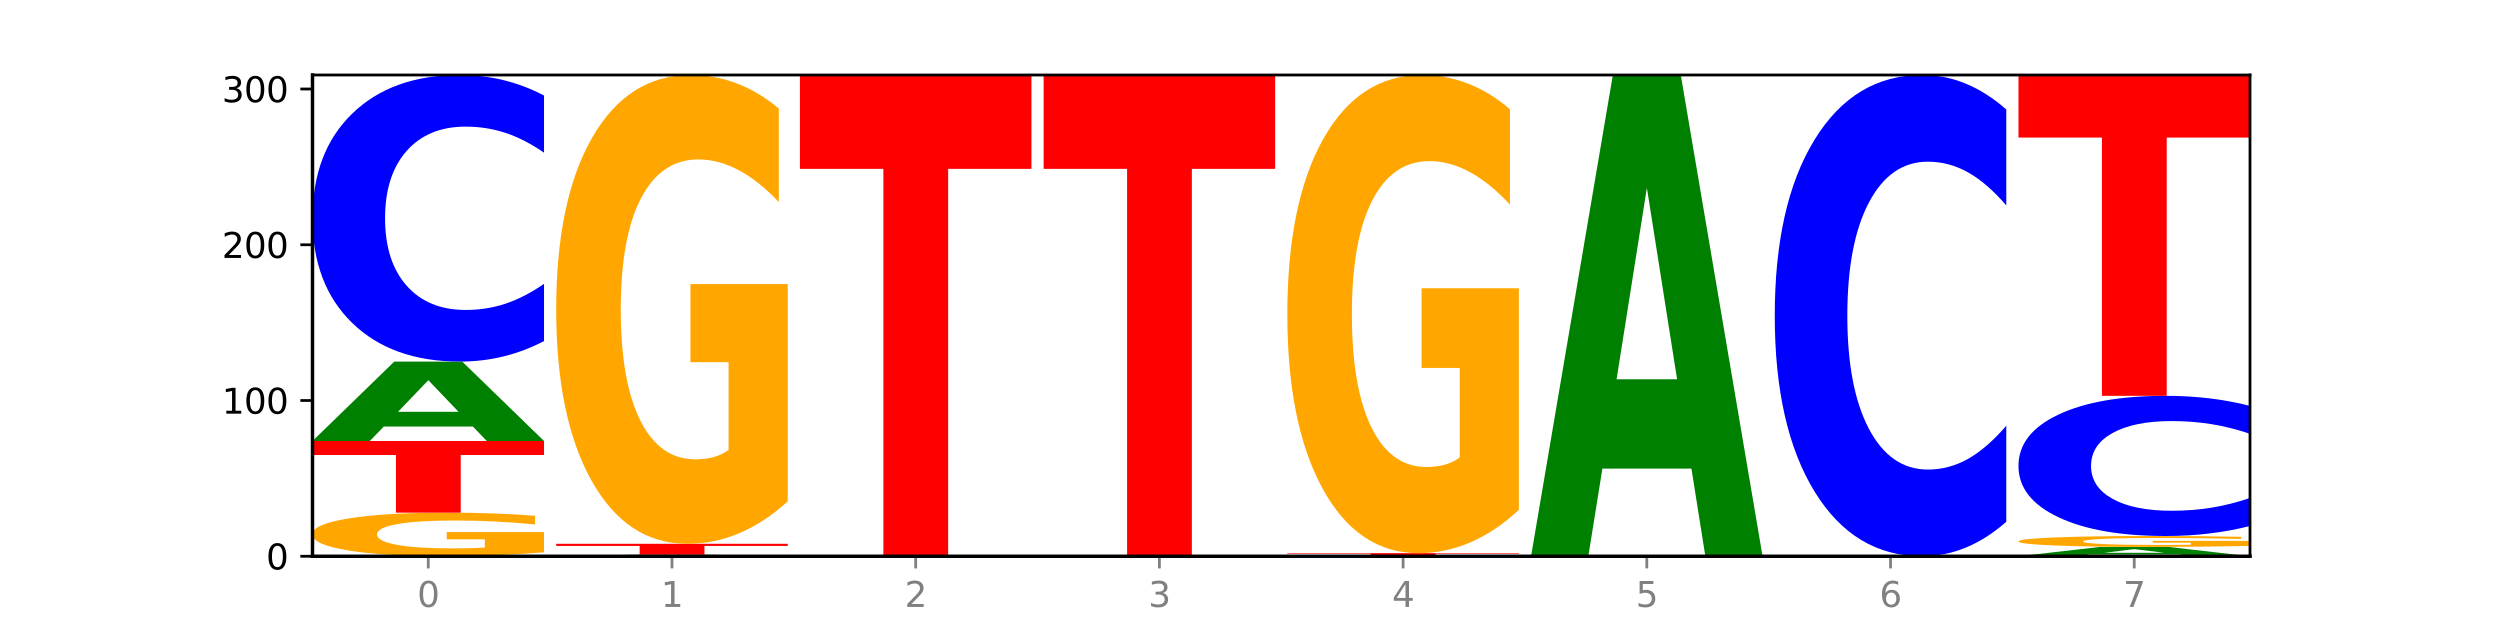 <?xml version="1.0" encoding="utf-8" standalone="no"?>
<!DOCTYPE svg PUBLIC "-//W3C//DTD SVG 1.1//EN"
  "http://www.w3.org/Graphics/SVG/1.1/DTD/svg11.dtd">
<svg xmlns:xlink="http://www.w3.org/1999/xlink" width="720pt" height="180pt" viewBox="0 0 720 180" xmlns="http://www.w3.org/2000/svg" version="1.1">
 <defs>
  <style type="text/css">*{stroke-linejoin: round; stroke-linecap: butt}</style>
 </defs>
 <g id="figure_1">
  <g id="patch_1">
   <path d="M 0 180 
L 720 180 
L 720 0 
L 0 0 
z
" style="fill: #ffffff"/>
  </g>
  <g id="axes_1">
   <g id="patch_2">
    <path d="M 90 160.2 
L 648 160.2 
L 648 21.6 
L 90 21.6 
z
" style="fill: #ffffff"/>
   </g>
   <g id="line2d_1">
    <path d="M 90 160.2 
L 648 160.2 
" clip-path="url(#p1fa7ee8db3)" style="fill: none; stroke: #000000; stroke-width: 0.5; stroke-linecap: square"/>
   </g>
   <g id="patch_3">
    <path d="M 156.679 159.064 
Q 149.955 159.632 142.722 159.917 
Q 135.489 160.2 127.778 160.2 
Q 110.353 160.2 100.177 158.508 
Q 90 156.817 90 153.924 
Q 90 150.998 100.356 149.319 
Q 110.727 147.641 128.764 147.641 
Q 135.713 147.641 142.079 147.869 
Q 148.46 148.095 154.109 148.541 
L 154.109 151.045 
Q 148.281 150.471 142.513 150.188 
Q 136.744 149.903 130.946 149.903 
Q 120.216 149.903 114.403 150.946 
Q 108.59 151.986 108.59 153.924 
Q 108.59 155.844 114.194 156.892 
Q 119.798 157.938 130.109 157.938 
Q 132.919 157.938 135.325 157.878 
Q 137.731 157.816 139.643 157.686 
L 139.643 155.336 
L 128.66 155.336 
L 128.66 153.242 
L 156.679 153.242 
L 156.679 159.064 
z
" clip-path="url(#p1fa7ee8db3)" style="fill: #ffa600"/>
   </g>
   <g id="patch_4">
    <path d="M 90 127.008 
L 156.679 127.008 
L 156.679 131.032 
L 132.69 131.032 
L 132.69 147.641 
L 114.036 147.641 
L 114.036 131.032 
L 90 131.032 
L 90 127.008 
z
" clip-path="url(#p1fa7ee8db3)" style="fill: #ff0000"/>
   </g>
   <g id="patch_5">
    <path d="M 136.189 122.841 
L 110.545 122.841 
L 106.496 127.008 
L 90 127.008 
L 113.558 104.132 
L 133.121 104.132 
L 156.679 127.008 
L 140.197 127.008 
L 136.189 122.841 
z
M 114.635 118.595 
L 132.058 118.595 
L 123.36 109.496 
L 114.635 118.595 
z
" clip-path="url(#p1fa7ee8db3)" style="fill: #008000"/>
   </g>
   <g id="patch_6">
    <path d="M 156.679 98.216 
Q 151.102 101.149 145.07 102.632 
Q 139.039 104.132 132.47 104.132 
Q 112.882 104.132 101.441 93.016 
Q 90 81.901 90 62.892 
Q 90 43.814 101.441 32.716 
Q 112.882 21.6 132.47 21.6 
Q 139.039 21.6 145.07 23.1 
Q 151.102 24.583 156.679 27.516 
L 156.679 43.968 
Q 151.051 40.081 145.591 38.273 
Q 140.131 36.466 134.1 36.466 
Q 123.281 36.466 117.082 43.507 
Q 110.899 50.531 110.899 62.892 
Q 110.899 75.201 117.082 82.242 
Q 123.281 89.266 134.1 89.266 
Q 140.131 89.266 145.591 87.459 
Q 151.051 85.634 156.679 81.747 
L 156.679 98.216 
z
" clip-path="url(#p1fa7ee8db3)" style="fill: #0000ff"/>
   </g>
   <g id="patch_7">
    <path d="M 206.377 160.118 
L 180.734 160.118 
L 176.685 160.2 
L 160.189 160.2 
L 183.747 159.751 
L 203.31 159.751 
L 226.868 160.2 
L 210.386 160.2 
L 206.377 160.118 
z
M 184.824 160.035 
L 202.247 160.035 
L 193.549 159.857 
L 184.824 160.035 
z
" clip-path="url(#p1fa7ee8db3)" style="fill: #008000"/>
   </g>
   <g id="patch_8">
    <path d="M 160.189 156.612 
L 226.868 156.612 
L 226.868 157.224 
L 202.879 157.224 
L 202.879 159.751 
L 184.224 159.751 
L 184.224 157.224 
L 160.189 157.224 
L 160.189 156.612 
z
" clip-path="url(#p1fa7ee8db3)" style="fill: #ff0000"/>
   </g>
   <g id="patch_9">
    <path d="M 226.868 144.396 
Q 220.143 150.504 212.91 153.572 
Q 205.678 156.612 197.967 156.612 
Q 180.542 156.612 170.365 138.428 
Q 160.189 120.244 160.189 89.148 
Q 160.189 57.689 170.545 39.644 
Q 180.916 21.6 198.953 21.6 
Q 205.902 21.6 212.268 24.054 
Q 218.649 26.481 224.298 31.278 
L 224.298 58.191 
Q 218.47 52.027 212.701 48.987 
Q 206.933 45.919 201.135 45.919 
Q 190.405 45.919 184.592 57.131 
Q 178.779 68.314 178.779 89.148 
Q 178.779 109.786 184.383 121.053 
Q 189.987 132.292 200.298 132.292 
Q 203.107 132.292 205.513 131.651 
Q 207.919 130.981 209.832 129.587 
L 209.832 104.319 
L 198.848 104.319 
L 198.848 81.813 
L 226.868 81.813 
L 226.868 144.396 
z
" clip-path="url(#p1fa7ee8db3)" style="fill: #ffa600"/>
   </g>
   <g id="patch_10">
    <path d="M 230.377 21.6 
L 297.057 21.6 
L 297.057 48.631 
L 273.068 48.631 
L 273.068 160.2 
L 254.413 160.2 
L 254.413 48.631 
L 230.377 48.631 
L 230.377 21.6 
z
" clip-path="url(#p1fa7ee8db3)" style="fill: #ff0000"/>
   </g>
   <g id="patch_11">
    <path d="M 300.566 21.6 
L 367.245 21.6 
L 367.245 48.631 
L 343.256 48.631 
L 343.256 160.2 
L 324.602 160.2 
L 324.602 48.631 
L 300.566 48.631 
L 300.566 21.6 
z
" clip-path="url(#p1fa7ee8db3)" style="fill: #ff0000"/>
   </g>
   <g id="patch_12">
    <path d="M 370.755 159.303 
L 437.434 159.303 
L 437.434 159.478 
L 413.445 159.478 
L 413.445 160.2 
L 394.79 160.2 
L 394.79 159.478 
L 370.755 159.478 
L 370.755 159.303 
z
" clip-path="url(#p1fa7ee8db3)" style="fill: #ff0000"/>
   </g>
   <g id="patch_13">
    <path d="M 437.434 146.844 
Q 430.709 153.073 423.476 156.202 
Q 416.244 159.303 408.533 159.303 
Q 391.108 159.303 380.931 140.757 
Q 370.755 122.21 370.755 90.494 
Q 370.755 58.408 381.111 40.004 
Q 391.482 21.6 409.519 21.6 
Q 416.468 21.6 422.834 24.103 
Q 429.215 26.578 434.864 31.47 
L 434.864 58.92 
Q 429.036 52.634 423.267 49.533 
Q 417.499 46.404 411.701 46.404 
Q 400.971 46.404 395.158 57.839 
Q 389.345 69.246 389.345 90.494 
Q 389.345 111.544 394.949 123.035 
Q 400.553 134.499 410.864 134.499 
Q 413.673 134.499 416.079 133.845 
Q 418.485 133.162 420.398 131.74 
L 420.398 105.968 
L 409.414 105.968 
L 409.414 83.013 
L 437.434 83.013 
L 437.434 146.844 
z
" clip-path="url(#p1fa7ee8db3)" style="fill: #ffa600"/>
   </g>
   <g id="patch_14">
    <path d="M 487.132 134.951 
L 461.488 134.951 
L 457.439 160.2 
L 440.943 160.2 
L 464.501 21.6 
L 484.065 21.6 
L 507.623 160.2 
L 491.14 160.2 
L 487.132 134.951 
z
M 465.578 109.228 
L 483.001 109.228 
L 474.303 54.096 
L 465.578 109.228 
z
" clip-path="url(#p1fa7ee8db3)" style="fill: #008000"/>
   </g>
   <g id="patch_15">
    <path d="M 577.811 150.265 
Q 572.234 155.19 566.203 157.681 
Q 560.171 160.2 553.603 160.2 
Q 534.014 160.2 522.573 141.533 
Q 511.132 122.866 511.132 90.943 
Q 511.132 58.905 522.573 40.267 
Q 534.014 21.6 553.603 21.6 
Q 560.171 21.6 566.203 24.119 
Q 572.234 26.61 577.811 31.535 
L 577.811 59.163 
Q 572.183 52.635 566.723 49.601 
Q 561.263 46.566 555.232 46.566 
Q 544.413 46.566 538.214 58.39 
Q 532.031 70.186 532.031 90.943 
Q 532.031 111.614 538.214 123.439 
Q 544.413 135.234 555.232 135.234 
Q 561.263 135.234 566.723 132.199 
Q 572.183 129.136 577.811 122.608 
L 577.811 150.265 
z
" clip-path="url(#p1fa7ee8db3)" style="fill: #0000ff"/>
   </g>
   <g id="patch_16">
    <path d="M 627.51 159.71 
L 601.866 159.71 
L 597.817 160.2 
L 581.321 160.2 
L 604.879 157.509 
L 624.442 157.509 
L 648 160.2 
L 631.518 160.2 
L 627.51 159.71 
z
M 605.956 159.21 
L 623.379 159.21 
L 614.681 158.14 
L 605.956 159.21 
z
" clip-path="url(#p1fa7ee8db3)" style="fill: #008000"/>
   </g>
   <g id="patch_17">
    <path d="M 648 157.225 
Q 641.275 157.367 634.042 157.438 
Q 626.81 157.509 619.099 157.509 
Q 601.674 157.509 591.497 157.086 
Q 581.321 156.663 581.321 155.94 
Q 581.321 155.208 591.677 154.789 
Q 602.048 154.369 620.085 154.369 
Q 627.034 154.369 633.4 154.426 
Q 639.781 154.482 645.43 154.594 
L 645.43 155.22 
Q 639.602 155.077 633.833 155.006 
Q 628.065 154.934 622.267 154.934 
Q 611.537 154.934 605.724 155.195 
Q 599.911 155.455 599.911 155.94 
Q 599.911 156.42 605.515 156.682 
Q 611.119 156.943 621.43 156.943 
Q 624.239 156.943 626.645 156.928 
Q 629.051 156.913 630.964 156.88 
L 630.964 156.293 
L 619.98 156.293 
L 619.98 155.769 
L 648 155.769 
L 648 157.225 
z
" clip-path="url(#p1fa7ee8db3)" style="fill: #ffa600"/>
   </g>
   <g id="patch_18">
    <path d="M 648 151.475 
Q 642.422 152.91 636.391 153.635 
Q 630.36 154.369 623.791 154.369 
Q 604.202 154.369 592.762 148.932 
Q 581.321 143.495 581.321 134.197 
Q 581.321 124.866 592.762 119.437 
Q 604.202 114 623.791 114 
Q 630.36 114 636.391 114.734 
Q 642.422 115.459 648 116.894 
L 648 124.941 
Q 642.372 123.039 636.912 122.156 
Q 631.452 121.272 625.421 121.272 
Q 614.602 121.272 608.402 124.716 
Q 602.22 128.151 602.22 134.197 
Q 602.22 140.218 608.402 143.662 
Q 614.602 147.097 625.421 147.097 
Q 631.452 147.097 636.912 146.213 
Q 642.372 145.321 648 143.42 
L 648 151.475 
z
" clip-path="url(#p1fa7ee8db3)" style="fill: #0000ff"/>
   </g>
   <g id="patch_19">
    <path d="M 581.321 21.6 
L 648 21.6 
L 648 39.621 
L 624.011 39.621 
L 624.011 114 
L 605.356 114 
L 605.356 39.621 
L 581.321 39.621 
L 581.321 21.6 
z
" clip-path="url(#p1fa7ee8db3)" style="fill: #ff0000"/>
   </g>
   <g id="matplotlib.axis_1">
    <g id="xtick_1">
     <g id="line2d_2">
      <defs>
       <path id="madc4bb8041" d="M 0 0 
L 0 3.5 
" style="stroke: #808080; stroke-width: 0.8"/>
      </defs>
      <g>
       <use xlink:href="#madc4bb8041" x="123.34" y="160.2" style="fill: #808080; stroke: #808080; stroke-width: 0.8"/>
      </g>
     </g>
     <g id="text_1">
      <!-- 0 -->
      <g style="fill: #808080" transform="translate(120.158 174.798) scale(0.1 -0.1)">
       <defs>
        <path id="DejaVuSans-30" d="M 2034 4250 
Q 1547 4250 1301 3770 
Q 1056 3291 1056 2328 
Q 1056 1369 1301 889 
Q 1547 409 2034 409 
Q 2525 409 2770 889 
Q 3016 1369 3016 2328 
Q 3016 3291 2770 3770 
Q 2525 4250 2034 4250 
z
M 2034 4750 
Q 2819 4750 3233 4129 
Q 3647 3509 3647 2328 
Q 3647 1150 3233 529 
Q 2819 -91 2034 -91 
Q 1250 -91 836 529 
Q 422 1150 422 2328 
Q 422 3509 836 4129 
Q 1250 4750 2034 4750 
z
" transform="scale(0.016)"/>
       </defs>
       <use xlink:href="#DejaVuSans-30"/>
      </g>
     </g>
    </g>
    <g id="xtick_2">
     <g id="line2d_3">
      <g>
       <use xlink:href="#madc4bb8041" x="193.528" y="160.2" style="fill: #808080; stroke: #808080; stroke-width: 0.8"/>
      </g>
     </g>
     <g id="text_2">
      <!-- 1 -->
      <g style="fill: #808080" transform="translate(190.347 174.798) scale(0.1 -0.1)">
       <defs>
        <path id="DejaVuSans-31" d="M 794 531 
L 1825 531 
L 1825 4091 
L 703 3866 
L 703 4441 
L 1819 4666 
L 2450 4666 
L 2450 531 
L 3481 531 
L 3481 0 
L 794 0 
L 794 531 
z
" transform="scale(0.016)"/>
       </defs>
       <use xlink:href="#DejaVuSans-31"/>
      </g>
     </g>
    </g>
    <g id="xtick_3">
     <g id="line2d_4">
      <g>
       <use xlink:href="#madc4bb8041" x="263.717" y="160.2" style="fill: #808080; stroke: #808080; stroke-width: 0.8"/>
      </g>
     </g>
     <g id="text_3">
      <!-- 2 -->
      <g style="fill: #808080" transform="translate(260.536 174.798) scale(0.1 -0.1)">
       <defs>
        <path id="DejaVuSans-32" d="M 1228 531 
L 3431 531 
L 3431 0 
L 469 0 
L 469 531 
Q 828 903 1448 1529 
Q 2069 2156 2228 2338 
Q 2531 2678 2651 2914 
Q 2772 3150 2772 3378 
Q 2772 3750 2511 3984 
Q 2250 4219 1831 4219 
Q 1534 4219 1204 4116 
Q 875 4013 500 3803 
L 500 4441 
Q 881 4594 1212 4672 
Q 1544 4750 1819 4750 
Q 2544 4750 2975 4387 
Q 3406 4025 3406 3419 
Q 3406 3131 3298 2873 
Q 3191 2616 2906 2266 
Q 2828 2175 2409 1742 
Q 1991 1309 1228 531 
z
" transform="scale(0.016)"/>
       </defs>
       <use xlink:href="#DejaVuSans-32"/>
      </g>
     </g>
    </g>
    <g id="xtick_4">
     <g id="line2d_5">
      <g>
       <use xlink:href="#madc4bb8041" x="333.906" y="160.2" style="fill: #808080; stroke: #808080; stroke-width: 0.8"/>
      </g>
     </g>
     <g id="text_4">
      <!-- 3 -->
      <g style="fill: #808080" transform="translate(330.724 174.798) scale(0.1 -0.1)">
       <defs>
        <path id="DejaVuSans-33" d="M 2597 2516 
Q 3050 2419 3304 2112 
Q 3559 1806 3559 1356 
Q 3559 666 3084 287 
Q 2609 -91 1734 -91 
Q 1441 -91 1130 -33 
Q 819 25 488 141 
L 488 750 
Q 750 597 1062 519 
Q 1375 441 1716 441 
Q 2309 441 2620 675 
Q 2931 909 2931 1356 
Q 2931 1769 2642 2001 
Q 2353 2234 1838 2234 
L 1294 2234 
L 1294 2753 
L 1863 2753 
Q 2328 2753 2575 2939 
Q 2822 3125 2822 3475 
Q 2822 3834 2567 4026 
Q 2313 4219 1838 4219 
Q 1578 4219 1281 4162 
Q 984 4106 628 3988 
L 628 4550 
Q 988 4650 1302 4700 
Q 1616 4750 1894 4750 
Q 2613 4750 3031 4423 
Q 3450 4097 3450 3541 
Q 3450 3153 3228 2886 
Q 3006 2619 2597 2516 
z
" transform="scale(0.016)"/>
       </defs>
       <use xlink:href="#DejaVuSans-33"/>
      </g>
     </g>
    </g>
    <g id="xtick_5">
     <g id="line2d_6">
      <g>
       <use xlink:href="#madc4bb8041" x="404.094" y="160.2" style="fill: #808080; stroke: #808080; stroke-width: 0.8"/>
      </g>
     </g>
     <g id="text_5">
      <!-- 4 -->
      <g style="fill: #808080" transform="translate(400.913 174.798) scale(0.1 -0.1)">
       <defs>
        <path id="DejaVuSans-34" d="M 2419 4116 
L 825 1625 
L 2419 1625 
L 2419 4116 
z
M 2253 4666 
L 3047 4666 
L 3047 1625 
L 3713 1625 
L 3713 1100 
L 3047 1100 
L 3047 0 
L 2419 0 
L 2419 1100 
L 313 1100 
L 313 1709 
L 2253 4666 
z
" transform="scale(0.016)"/>
       </defs>
       <use xlink:href="#DejaVuSans-34"/>
      </g>
     </g>
    </g>
    <g id="xtick_6">
     <g id="line2d_7">
      <g>
       <use xlink:href="#madc4bb8041" x="474.283" y="160.2" style="fill: #808080; stroke: #808080; stroke-width: 0.8"/>
      </g>
     </g>
     <g id="text_6">
      <!-- 5 -->
      <g style="fill: #808080" transform="translate(471.102 174.798) scale(0.1 -0.1)">
       <defs>
        <path id="DejaVuSans-35" d="M 691 4666 
L 3169 4666 
L 3169 4134 
L 1269 4134 
L 1269 2991 
Q 1406 3038 1543 3061 
Q 1681 3084 1819 3084 
Q 2600 3084 3056 2656 
Q 3513 2228 3513 1497 
Q 3513 744 3044 326 
Q 2575 -91 1722 -91 
Q 1428 -91 1123 -41 
Q 819 9 494 109 
L 494 744 
Q 775 591 1075 516 
Q 1375 441 1709 441 
Q 2250 441 2565 725 
Q 2881 1009 2881 1497 
Q 2881 1984 2565 2268 
Q 2250 2553 1709 2553 
Q 1456 2553 1204 2497 
Q 953 2441 691 2322 
L 691 4666 
z
" transform="scale(0.016)"/>
       </defs>
       <use xlink:href="#DejaVuSans-35"/>
      </g>
     </g>
    </g>
    <g id="xtick_7">
     <g id="line2d_8">
      <g>
       <use xlink:href="#madc4bb8041" x="544.472" y="160.2" style="fill: #808080; stroke: #808080; stroke-width: 0.8"/>
      </g>
     </g>
     <g id="text_7">
      <!-- 6 -->
      <g style="fill: #808080" transform="translate(541.29 174.798) scale(0.1 -0.1)">
       <defs>
        <path id="DejaVuSans-36" d="M 2113 2584 
Q 1688 2584 1439 2293 
Q 1191 2003 1191 1497 
Q 1191 994 1439 701 
Q 1688 409 2113 409 
Q 2538 409 2786 701 
Q 3034 994 3034 1497 
Q 3034 2003 2786 2293 
Q 2538 2584 2113 2584 
z
M 3366 4563 
L 3366 3988 
Q 3128 4100 2886 4159 
Q 2644 4219 2406 4219 
Q 1781 4219 1451 3797 
Q 1122 3375 1075 2522 
Q 1259 2794 1537 2939 
Q 1816 3084 2150 3084 
Q 2853 3084 3261 2657 
Q 3669 2231 3669 1497 
Q 3669 778 3244 343 
Q 2819 -91 2113 -91 
Q 1303 -91 875 529 
Q 447 1150 447 2328 
Q 447 3434 972 4092 
Q 1497 4750 2381 4750 
Q 2619 4750 2861 4703 
Q 3103 4656 3366 4563 
z
" transform="scale(0.016)"/>
       </defs>
       <use xlink:href="#DejaVuSans-36"/>
      </g>
     </g>
    </g>
    <g id="xtick_8">
     <g id="line2d_9">
      <g>
       <use xlink:href="#madc4bb8041" x="614.66" y="160.2" style="fill: #808080; stroke: #808080; stroke-width: 0.8"/>
      </g>
     </g>
     <g id="text_8">
      <!-- 7 -->
      <g style="fill: #808080" transform="translate(611.479 174.798) scale(0.1 -0.1)">
       <defs>
        <path id="DejaVuSans-37" d="M 525 4666 
L 3525 4666 
L 3525 4397 
L 1831 0 
L 1172 0 
L 2766 4134 
L 525 4134 
L 525 4666 
z
" transform="scale(0.016)"/>
       </defs>
       <use xlink:href="#DejaVuSans-37"/>
      </g>
     </g>
    </g>
   </g>
   <g id="matplotlib.axis_2">
    <g id="ytick_1">
     <g id="line2d_10">
      <defs>
       <path id="md83d82c7e5" d="M 0 0 
L -3.5 0 
" style="stroke: #000000; stroke-width: 0.8"/>
      </defs>
      <g>
       <use xlink:href="#md83d82c7e5" x="90" y="160.2" style="stroke: #000000; stroke-width: 0.8"/>
      </g>
     </g>
     <g id="text_9">
      <!-- 0 -->
      <g transform="translate(76.638 163.999) scale(0.1 -0.1)">
       <use xlink:href="#DejaVuSans-30"/>
      </g>
     </g>
    </g>
    <g id="ytick_2">
     <g id="line2d_11">
      <g>
       <use xlink:href="#md83d82c7e5" x="90" y="115.346" style="stroke: #000000; stroke-width: 0.8"/>
      </g>
     </g>
     <g id="text_10">
      <!-- 100 -->
      <g transform="translate(63.913 119.145) scale(0.1 -0.1)">
       <use xlink:href="#DejaVuSans-31"/>
       <use xlink:href="#DejaVuSans-30" x="63.623"/>
       <use xlink:href="#DejaVuSans-30" x="127.246"/>
      </g>
     </g>
    </g>
    <g id="ytick_3">
     <g id="line2d_12">
      <g>
       <use xlink:href="#md83d82c7e5" x="90" y="70.491" style="stroke: #000000; stroke-width: 0.8"/>
      </g>
     </g>
     <g id="text_11">
      <!-- 200 -->
      <g transform="translate(63.913 74.29) scale(0.1 -0.1)">
       <use xlink:href="#DejaVuSans-32"/>
       <use xlink:href="#DejaVuSans-30" x="63.623"/>
       <use xlink:href="#DejaVuSans-30" x="127.246"/>
      </g>
     </g>
    </g>
    <g id="ytick_4">
     <g id="line2d_13">
      <g>
       <use xlink:href="#md83d82c7e5" x="90" y="25.637" style="stroke: #000000; stroke-width: 0.8"/>
      </g>
     </g>
     <g id="text_12">
      <!-- 300 -->
      <g transform="translate(63.913 29.436) scale(0.1 -0.1)">
       <use xlink:href="#DejaVuSans-33"/>
       <use xlink:href="#DejaVuSans-30" x="63.623"/>
       <use xlink:href="#DejaVuSans-30" x="127.246"/>
      </g>
     </g>
    </g>
   </g>
   <g id="patch_20">
    <path d="M 90 160.2 
L 90 21.6 
" style="fill: none; stroke: #000000; stroke-linejoin: miter; stroke-linecap: square"/>
   </g>
   <g id="patch_21">
    <path d="M 648 160.2 
L 648 21.6 
" style="fill: none; stroke: #000000; stroke-width: 0.8; stroke-linejoin: miter; stroke-linecap: square"/>
   </g>
   <g id="patch_22">
    <path d="M 90 160.2 
L 648 160.2 
" style="fill: none; stroke: #000000; stroke-linejoin: miter; stroke-linecap: square"/>
   </g>
   <g id="patch_23">
    <path d="M 90 21.6 
L 648 21.6 
" style="fill: none; stroke: #000000; stroke-width: 0.8; stroke-linejoin: miter; stroke-linecap: square"/>
   </g>
  </g>
 </g>
 <defs>
  <clipPath id="p1fa7ee8db3">
   <rect x="90" y="21.6" width="558" height="138.6"/>
  </clipPath>
 </defs>
</svg>
